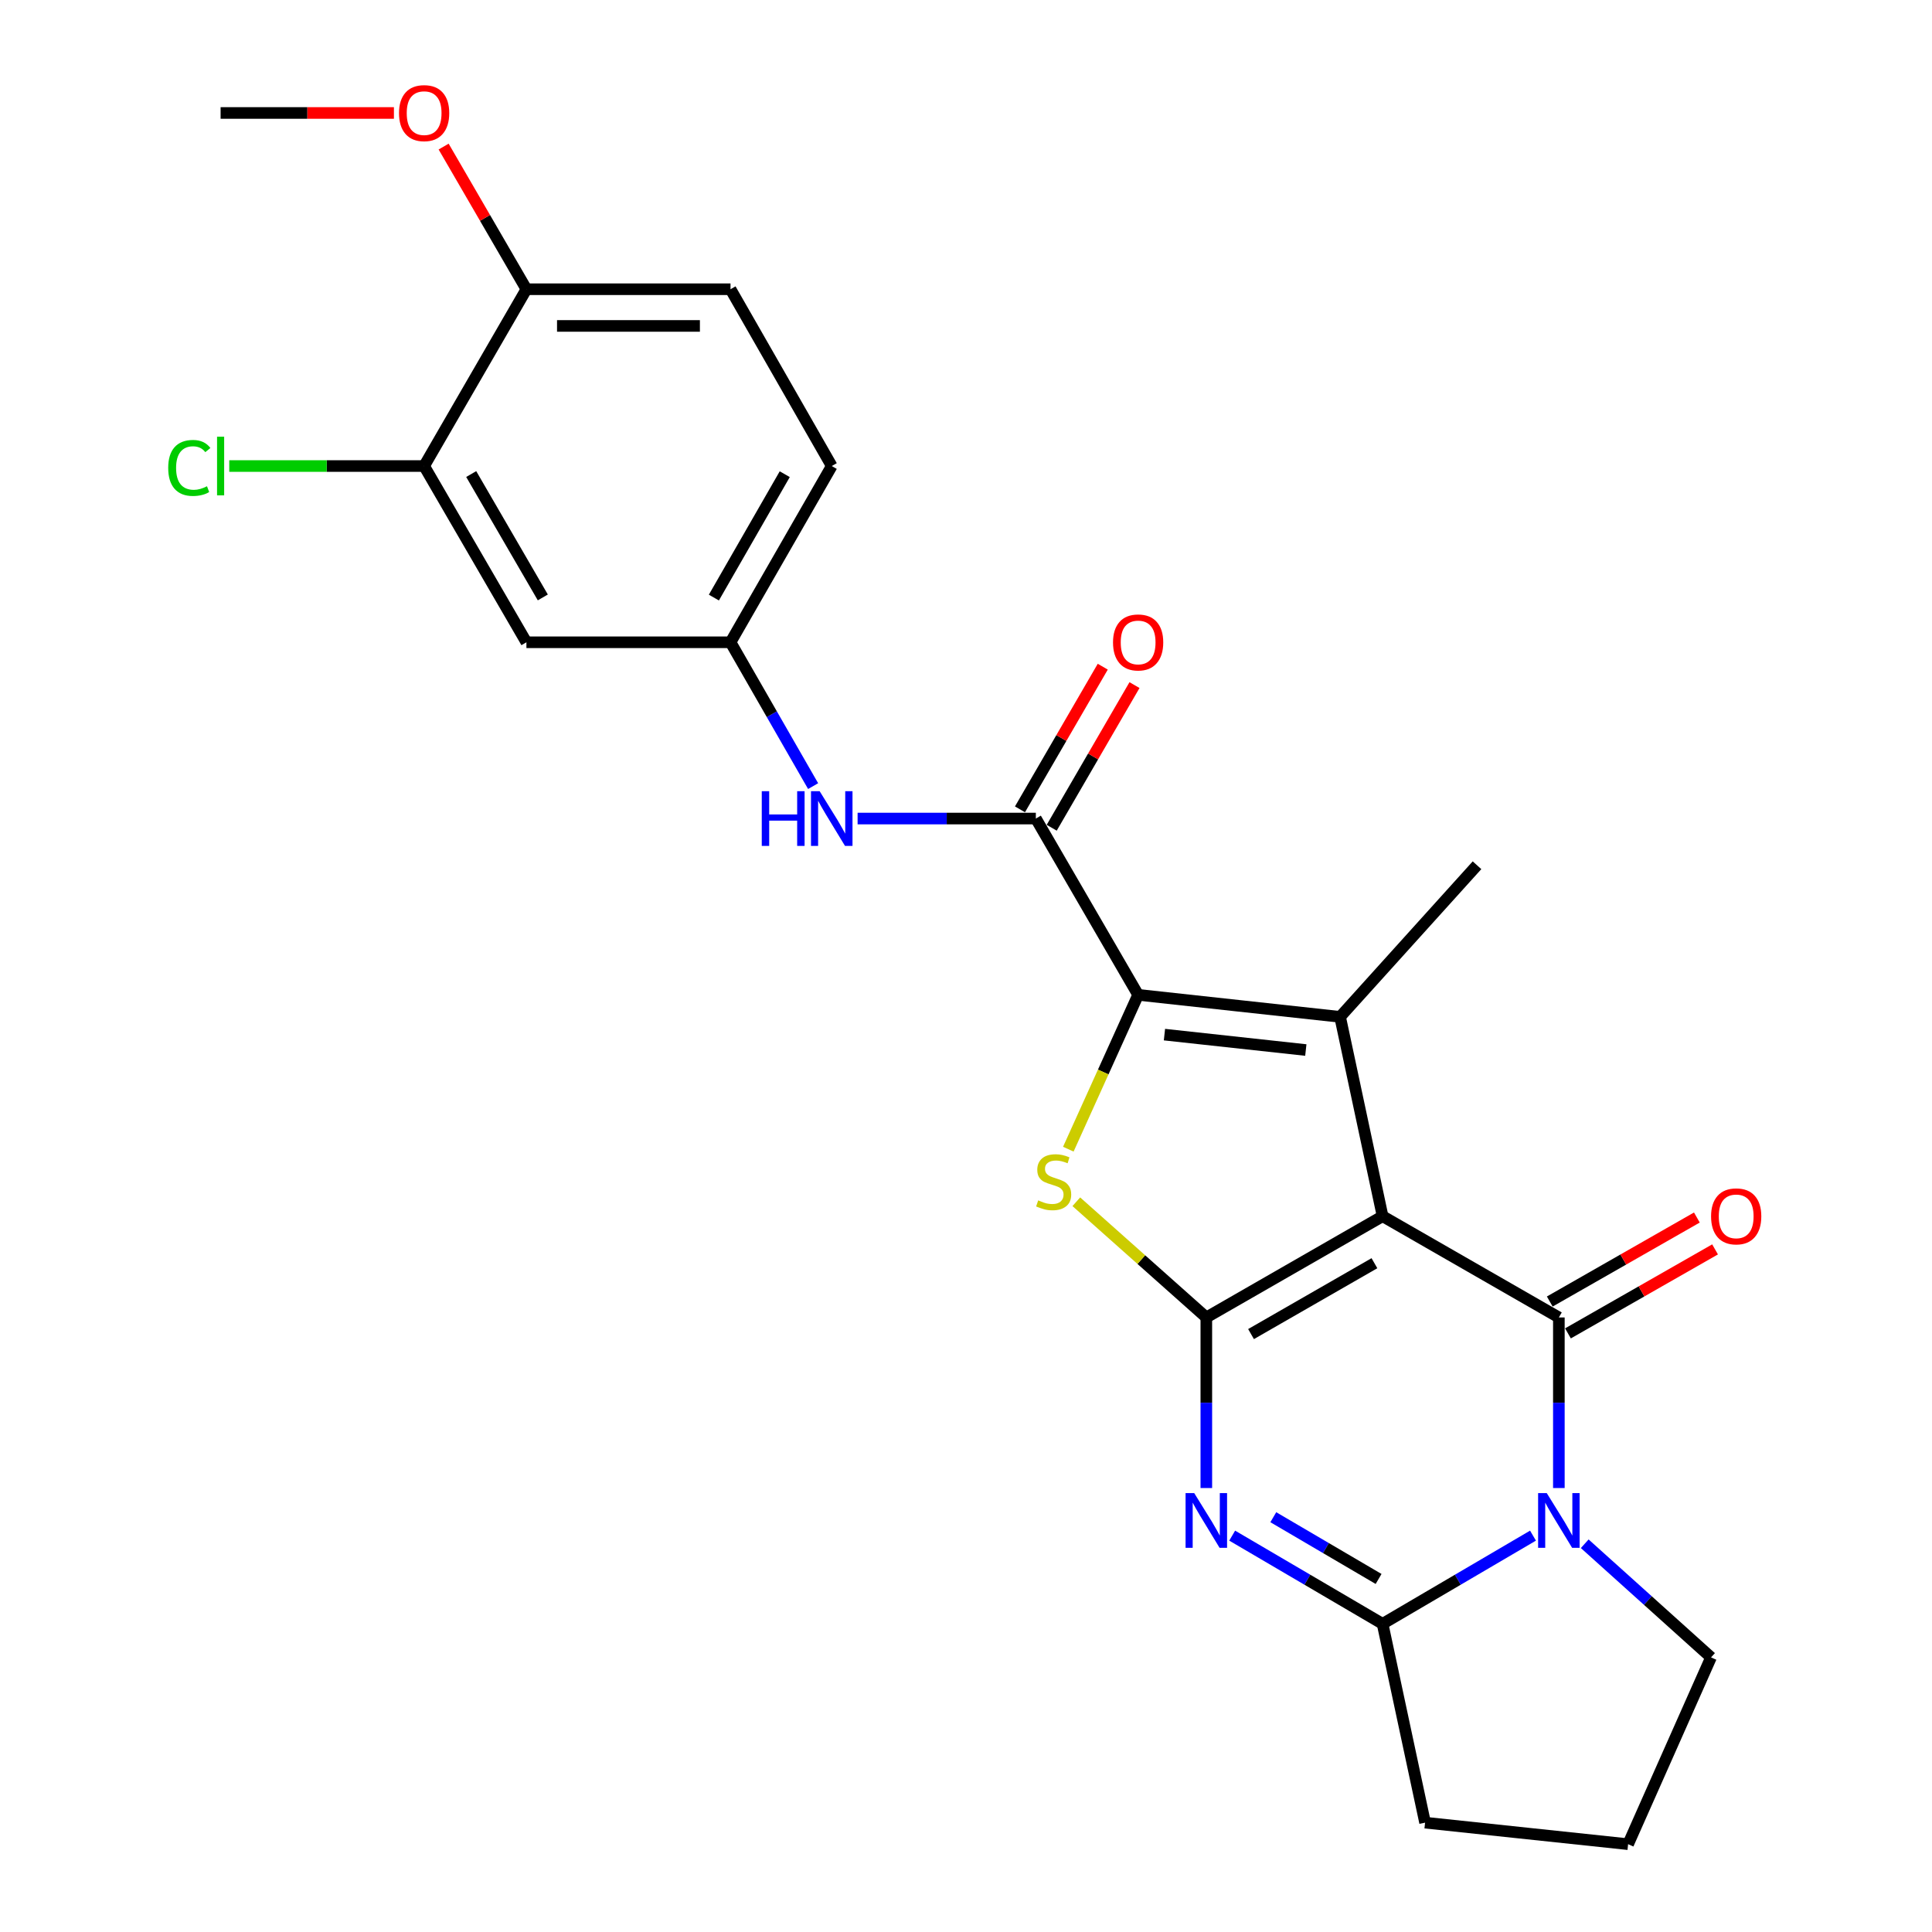 <?xml version='1.0' encoding='iso-8859-1'?>
<svg version='1.1' baseProfile='full'
              xmlns='http://www.w3.org/2000/svg'
                      xmlns:rdkit='http://www.rdkit.org/xml'
                      xmlns:xlink='http://www.w3.org/1999/xlink'
                  xml:space='preserve'
width='1000px' height='1000px' viewBox='0 0 1000 1000'>
<!-- END OF HEADER -->
<rect style='opacity:1.0;fill:#FFFFFF;stroke:none' width='1000' height='1000' x='0' y='0'> </rect>
<path class='bond-0' d='M 715.627,629.504 L 624.39,681.912' style='fill:none;fill-rule:evenodd;stroke:#000000;stroke-width:6px;stroke-linecap:butt;stroke-linejoin:miter;stroke-opacity:1' />
<path class='bond-0' d='M 711.401,653.834 L 647.536,690.519' style='fill:none;fill-rule:evenodd;stroke:#000000;stroke-width:6px;stroke-linecap:butt;stroke-linejoin:miter;stroke-opacity:1' />
<path class='bond-1' d='M 715.627,629.504 L 806.864,681.912' style='fill:none;fill-rule:evenodd;stroke:#000000;stroke-width:6px;stroke-linecap:butt;stroke-linejoin:miter;stroke-opacity:1' />
<path class='bond-4' d='M 715.627,629.504 L 693.628,526.323' style='fill:none;fill-rule:evenodd;stroke:#000000;stroke-width:6px;stroke-linecap:butt;stroke-linejoin:miter;stroke-opacity:1' />
<path class='bond-2' d='M 624.39,681.912 L 624.39,726.058' style='fill:none;fill-rule:evenodd;stroke:#000000;stroke-width:6px;stroke-linecap:butt;stroke-linejoin:miter;stroke-opacity:1' />
<path class='bond-2' d='M 624.39,726.058 L 624.39,770.205' style='fill:none;fill-rule:evenodd;stroke:#0000FF;stroke-width:6px;stroke-linecap:butt;stroke-linejoin:miter;stroke-opacity:1' />
<path class='bond-6' d='M 624.39,681.912 L 590.743,651.967' style='fill:none;fill-rule:evenodd;stroke:#000000;stroke-width:6px;stroke-linecap:butt;stroke-linejoin:miter;stroke-opacity:1' />
<path class='bond-6' d='M 590.743,651.967 L 557.097,622.022' style='fill:none;fill-rule:evenodd;stroke:#CCCC00;stroke-width:6px;stroke-linecap:butt;stroke-linejoin:miter;stroke-opacity:1' />
<path class='bond-3' d='M 806.864,681.912 L 806.864,726.058' style='fill:none;fill-rule:evenodd;stroke:#000000;stroke-width:6px;stroke-linecap:butt;stroke-linejoin:miter;stroke-opacity:1' />
<path class='bond-3' d='M 806.864,726.058 L 806.864,770.205' style='fill:none;fill-rule:evenodd;stroke:#0000FF;stroke-width:6px;stroke-linecap:butt;stroke-linejoin:miter;stroke-opacity:1' />
<path class='bond-11' d='M 811.572,690.158 L 849.644,668.42' style='fill:none;fill-rule:evenodd;stroke:#000000;stroke-width:6px;stroke-linecap:butt;stroke-linejoin:miter;stroke-opacity:1' />
<path class='bond-11' d='M 849.644,668.42 L 887.715,646.682' style='fill:none;fill-rule:evenodd;stroke:#FF0000;stroke-width:6px;stroke-linecap:butt;stroke-linejoin:miter;stroke-opacity:1' />
<path class='bond-11' d='M 802.155,673.665 L 840.227,651.927' style='fill:none;fill-rule:evenodd;stroke:#000000;stroke-width:6px;stroke-linecap:butt;stroke-linejoin:miter;stroke-opacity:1' />
<path class='bond-11' d='M 840.227,651.927 L 878.298,630.189' style='fill:none;fill-rule:evenodd;stroke:#FF0000;stroke-width:6px;stroke-linecap:butt;stroke-linejoin:miter;stroke-opacity:1' />
<path class='bond-26' d='M 637.775,794.841 L 676.701,817.669' style='fill:none;fill-rule:evenodd;stroke:#0000FF;stroke-width:6px;stroke-linecap:butt;stroke-linejoin:miter;stroke-opacity:1' />
<path class='bond-26' d='M 676.701,817.669 L 715.627,840.497' style='fill:none;fill-rule:evenodd;stroke:#000000;stroke-width:6px;stroke-linecap:butt;stroke-linejoin:miter;stroke-opacity:1' />
<path class='bond-26' d='M 659.06,785.306 L 686.308,801.286' style='fill:none;fill-rule:evenodd;stroke:#0000FF;stroke-width:6px;stroke-linecap:butt;stroke-linejoin:miter;stroke-opacity:1' />
<path class='bond-26' d='M 686.308,801.286 L 713.557,817.266' style='fill:none;fill-rule:evenodd;stroke:#000000;stroke-width:6px;stroke-linecap:butt;stroke-linejoin:miter;stroke-opacity:1' />
<path class='bond-7' d='M 793.479,794.841 L 754.553,817.669' style='fill:none;fill-rule:evenodd;stroke:#0000FF;stroke-width:6px;stroke-linecap:butt;stroke-linejoin:miter;stroke-opacity:1' />
<path class='bond-7' d='M 754.553,817.669 L 715.627,840.497' style='fill:none;fill-rule:evenodd;stroke:#000000;stroke-width:6px;stroke-linecap:butt;stroke-linejoin:miter;stroke-opacity:1' />
<path class='bond-17' d='M 820.253,799.039 L 852.941,828.452' style='fill:none;fill-rule:evenodd;stroke:#0000FF;stroke-width:6px;stroke-linecap:butt;stroke-linejoin:miter;stroke-opacity:1' />
<path class='bond-17' d='M 852.941,828.452 L 885.629,857.864' style='fill:none;fill-rule:evenodd;stroke:#000000;stroke-width:6px;stroke-linecap:butt;stroke-linejoin:miter;stroke-opacity:1' />
<path class='bond-5' d='M 693.628,526.323 L 589.096,514.928' style='fill:none;fill-rule:evenodd;stroke:#000000;stroke-width:6px;stroke-linecap:butt;stroke-linejoin:miter;stroke-opacity:1' />
<path class='bond-5' d='M 675.89,543.494 L 602.718,535.517' style='fill:none;fill-rule:evenodd;stroke:#000000;stroke-width:6px;stroke-linecap:butt;stroke-linejoin:miter;stroke-opacity:1' />
<path class='bond-18' d='M 693.628,526.323 L 764.5,447.853' style='fill:none;fill-rule:evenodd;stroke:#000000;stroke-width:6px;stroke-linecap:butt;stroke-linejoin:miter;stroke-opacity:1' />
<path class='bond-8' d='M 589.096,514.928 L 536.15,423.68' style='fill:none;fill-rule:evenodd;stroke:#000000;stroke-width:6px;stroke-linecap:butt;stroke-linejoin:miter;stroke-opacity:1' />
<path class='bond-25' d='M 589.096,514.928 L 571.028,554.872' style='fill:none;fill-rule:evenodd;stroke:#000000;stroke-width:6px;stroke-linecap:butt;stroke-linejoin:miter;stroke-opacity:1' />
<path class='bond-25' d='M 571.028,554.872 L 552.959,594.815' style='fill:none;fill-rule:evenodd;stroke:#CCCC00;stroke-width:6px;stroke-linecap:butt;stroke-linejoin:miter;stroke-opacity:1' />
<path class='bond-20' d='M 715.627,840.497 L 737.616,943.403' style='fill:none;fill-rule:evenodd;stroke:#000000;stroke-width:6px;stroke-linecap:butt;stroke-linejoin:miter;stroke-opacity:1' />
<path class='bond-9' d='M 536.15,423.68 L 490.021,423.68' style='fill:none;fill-rule:evenodd;stroke:#000000;stroke-width:6px;stroke-linecap:butt;stroke-linejoin:miter;stroke-opacity:1' />
<path class='bond-9' d='M 490.021,423.68 L 443.892,423.68' style='fill:none;fill-rule:evenodd;stroke:#0000FF;stroke-width:6px;stroke-linecap:butt;stroke-linejoin:miter;stroke-opacity:1' />
<path class='bond-14' d='M 544.364,428.447 L 565.789,391.527' style='fill:none;fill-rule:evenodd;stroke:#000000;stroke-width:6px;stroke-linecap:butt;stroke-linejoin:miter;stroke-opacity:1' />
<path class='bond-14' d='M 565.789,391.527 L 587.214,354.607' style='fill:none;fill-rule:evenodd;stroke:#FF0000;stroke-width:6px;stroke-linecap:butt;stroke-linejoin:miter;stroke-opacity:1' />
<path class='bond-14' d='M 527.937,418.914 L 549.362,381.994' style='fill:none;fill-rule:evenodd;stroke:#000000;stroke-width:6px;stroke-linecap:butt;stroke-linejoin:miter;stroke-opacity:1' />
<path class='bond-14' d='M 549.362,381.994 L 570.787,345.075' style='fill:none;fill-rule:evenodd;stroke:#FF0000;stroke-width:6px;stroke-linecap:butt;stroke-linejoin:miter;stroke-opacity:1' />
<path class='bond-13' d='M 420.868,406.89 L 399.491,369.667' style='fill:none;fill-rule:evenodd;stroke:#0000FF;stroke-width:6px;stroke-linecap:butt;stroke-linejoin:miter;stroke-opacity:1' />
<path class='bond-13' d='M 399.491,369.667 L 378.114,332.444' style='fill:none;fill-rule:evenodd;stroke:#000000;stroke-width:6px;stroke-linecap:butt;stroke-linejoin:miter;stroke-opacity:1' />
<path class='bond-10' d='M 219.528,241.218 L 272.475,332.444' style='fill:none;fill-rule:evenodd;stroke:#000000;stroke-width:6px;stroke-linecap:butt;stroke-linejoin:miter;stroke-opacity:1' />
<path class='bond-10' d='M 243.897,245.368 L 280.959,309.226' style='fill:none;fill-rule:evenodd;stroke:#000000;stroke-width:6px;stroke-linecap:butt;stroke-linejoin:miter;stroke-opacity:1' />
<path class='bond-19' d='M 219.528,241.218 L 169.093,241.218' style='fill:none;fill-rule:evenodd;stroke:#000000;stroke-width:6px;stroke-linecap:butt;stroke-linejoin:miter;stroke-opacity:1' />
<path class='bond-19' d='M 169.093,241.218 L 118.658,241.218' style='fill:none;fill-rule:evenodd;stroke:#00CC00;stroke-width:6px;stroke-linecap:butt;stroke-linejoin:miter;stroke-opacity:1' />
<path class='bond-28' d='M 219.528,241.218 L 272.475,149.707' style='fill:none;fill-rule:evenodd;stroke:#000000;stroke-width:6px;stroke-linecap:butt;stroke-linejoin:miter;stroke-opacity:1' />
<path class='bond-12' d='M 272.475,332.444 L 378.114,332.444' style='fill:none;fill-rule:evenodd;stroke:#000000;stroke-width:6px;stroke-linecap:butt;stroke-linejoin:miter;stroke-opacity:1' />
<path class='bond-21' d='M 378.114,332.444 L 430.511,241.218' style='fill:none;fill-rule:evenodd;stroke:#000000;stroke-width:6px;stroke-linecap:butt;stroke-linejoin:miter;stroke-opacity:1' />
<path class='bond-21' d='M 369.504,309.301 L 406.183,245.442' style='fill:none;fill-rule:evenodd;stroke:#000000;stroke-width:6px;stroke-linecap:butt;stroke-linejoin:miter;stroke-opacity:1' />
<path class='bond-15' d='M 272.475,149.707 L 378.114,149.707' style='fill:none;fill-rule:evenodd;stroke:#000000;stroke-width:6px;stroke-linecap:butt;stroke-linejoin:miter;stroke-opacity:1' />
<path class='bond-15' d='M 288.32,168.699 L 362.268,168.699' style='fill:none;fill-rule:evenodd;stroke:#000000;stroke-width:6px;stroke-linecap:butt;stroke-linejoin:miter;stroke-opacity:1' />
<path class='bond-22' d='M 272.475,149.707 L 251.049,112.787' style='fill:none;fill-rule:evenodd;stroke:#000000;stroke-width:6px;stroke-linecap:butt;stroke-linejoin:miter;stroke-opacity:1' />
<path class='bond-22' d='M 251.049,112.787 L 229.624,75.867' style='fill:none;fill-rule:evenodd;stroke:#FF0000;stroke-width:6px;stroke-linecap:butt;stroke-linejoin:miter;stroke-opacity:1' />
<path class='bond-16' d='M 378.114,149.707 L 430.511,241.218' style='fill:none;fill-rule:evenodd;stroke:#000000;stroke-width:6px;stroke-linecap:butt;stroke-linejoin:miter;stroke-opacity:1' />
<path class='bond-23' d='M 885.629,857.864 L 842.706,954.545' style='fill:none;fill-rule:evenodd;stroke:#000000;stroke-width:6px;stroke-linecap:butt;stroke-linejoin:miter;stroke-opacity:1' />
<path class='bond-27' d='M 737.616,943.403 L 842.706,954.545' style='fill:none;fill-rule:evenodd;stroke:#000000;stroke-width:6px;stroke-linecap:butt;stroke-linejoin:miter;stroke-opacity:1' />
<path class='bond-24' d='M 203.895,58.47 L 159.04,58.47' style='fill:none;fill-rule:evenodd;stroke:#FF0000;stroke-width:6px;stroke-linecap:butt;stroke-linejoin:miter;stroke-opacity:1' />
<path class='bond-24' d='M 159.04,58.47 L 114.185,58.47' style='fill:none;fill-rule:evenodd;stroke:#000000;stroke-width:6px;stroke-linecap:butt;stroke-linejoin:miter;stroke-opacity:1' />
<path  class='atom-3' d='M 618.13 772.832
L 627.41 787.832
Q 628.33 789.312, 629.81 791.992
Q 631.29 794.672, 631.37 794.832
L 631.37 772.832
L 635.13 772.832
L 635.13 801.152
L 631.25 801.152
L 621.29 784.752
Q 620.13 782.832, 618.89 780.632
Q 617.69 778.432, 617.33 777.752
L 617.33 801.152
L 613.65 801.152
L 613.65 772.832
L 618.13 772.832
' fill='#0000FF'/>
<path  class='atom-4' d='M 800.604 772.832
L 809.884 787.832
Q 810.804 789.312, 812.284 791.992
Q 813.764 794.672, 813.844 794.832
L 813.844 772.832
L 817.604 772.832
L 817.604 801.152
L 813.724 801.152
L 803.764 784.752
Q 802.604 782.832, 801.364 780.632
Q 800.164 778.432, 799.804 777.752
L 799.804 801.152
L 796.124 801.152
L 796.124 772.832
L 800.604 772.832
' fill='#0000FF'/>
<path  class='atom-7' d='M 537.372 621.308
Q 537.692 621.428, 539.012 621.988
Q 540.332 622.548, 541.772 622.908
Q 543.252 623.228, 544.692 623.228
Q 547.372 623.228, 548.932 621.948
Q 550.492 620.628, 550.492 618.348
Q 550.492 616.788, 549.692 615.828
Q 548.932 614.868, 547.732 614.348
Q 546.532 613.828, 544.532 613.228
Q 542.012 612.468, 540.492 611.748
Q 539.012 611.028, 537.932 609.508
Q 536.892 607.988, 536.892 605.428
Q 536.892 601.868, 539.292 599.668
Q 541.732 597.468, 546.532 597.468
Q 549.812 597.468, 553.532 599.028
L 552.612 602.108
Q 549.212 600.708, 546.652 600.708
Q 543.892 600.708, 542.372 601.868
Q 540.852 602.988, 540.892 604.948
Q 540.892 606.468, 541.652 607.388
Q 542.452 608.308, 543.572 608.828
Q 544.732 609.348, 546.652 609.948
Q 549.212 610.748, 550.732 611.548
Q 552.252 612.348, 553.332 613.988
Q 554.452 615.588, 554.452 618.348
Q 554.452 622.268, 551.812 624.388
Q 549.212 626.468, 544.852 626.468
Q 542.332 626.468, 540.412 625.908
Q 538.532 625.388, 536.292 624.468
L 537.372 621.308
' fill='#CCCC00'/>
<path  class='atom-10' d='M 394.291 409.52
L 398.131 409.52
L 398.131 421.56
L 412.611 421.56
L 412.611 409.52
L 416.451 409.52
L 416.451 437.84
L 412.611 437.84
L 412.611 424.76
L 398.131 424.76
L 398.131 437.84
L 394.291 437.84
L 394.291 409.52
' fill='#0000FF'/>
<path  class='atom-10' d='M 424.251 409.52
L 433.531 424.52
Q 434.451 426, 435.931 428.68
Q 437.411 431.36, 437.491 431.52
L 437.491 409.52
L 441.251 409.52
L 441.251 437.84
L 437.371 437.84
L 427.411 421.44
Q 426.251 419.52, 425.011 417.32
Q 423.811 415.12, 423.451 414.44
L 423.451 437.84
L 419.771 437.84
L 419.771 409.52
L 424.251 409.52
' fill='#0000FF'/>
<path  class='atom-12' d='M 885.649 629.584
Q 885.649 622.784, 889.009 618.984
Q 892.369 615.184, 898.649 615.184
Q 904.929 615.184, 908.289 618.984
Q 911.649 622.784, 911.649 629.584
Q 911.649 636.464, 908.249 640.384
Q 904.849 644.264, 898.649 644.264
Q 892.409 644.264, 889.009 640.384
Q 885.649 636.504, 885.649 629.584
M 898.649 641.064
Q 902.969 641.064, 905.289 638.184
Q 907.649 635.264, 907.649 629.584
Q 907.649 624.024, 905.289 621.224
Q 902.969 618.384, 898.649 618.384
Q 894.329 618.384, 891.969 621.184
Q 889.649 623.984, 889.649 629.584
Q 889.649 635.304, 891.969 638.184
Q 894.329 641.064, 898.649 641.064
' fill='#FF0000'/>
<path  class='atom-15' d='M 576.096 332.524
Q 576.096 325.724, 579.456 321.924
Q 582.816 318.124, 589.096 318.124
Q 595.376 318.124, 598.736 321.924
Q 602.096 325.724, 602.096 332.524
Q 602.096 339.404, 598.696 343.324
Q 595.296 347.204, 589.096 347.204
Q 582.856 347.204, 579.456 343.324
Q 576.096 339.444, 576.096 332.524
M 589.096 344.004
Q 593.416 344.004, 595.736 341.124
Q 598.096 338.204, 598.096 332.524
Q 598.096 326.964, 595.736 324.164
Q 593.416 321.324, 589.096 321.324
Q 584.776 321.324, 582.416 324.124
Q 580.096 326.924, 580.096 332.524
Q 580.096 338.244, 582.416 341.124
Q 584.776 344.004, 589.096 344.004
' fill='#FF0000'/>
<path  class='atom-20' d='M 87.065 242.198
Q 87.065 235.158, 90.345 231.478
Q 93.665 227.758, 99.945 227.758
Q 105.785 227.758, 108.905 231.878
L 106.265 234.038
Q 103.985 231.038, 99.945 231.038
Q 95.665 231.038, 93.385 233.918
Q 91.145 236.758, 91.145 242.198
Q 91.145 247.798, 93.465 250.678
Q 95.825 253.558, 100.385 253.558
Q 103.505 253.558, 107.145 251.678
L 108.265 254.678
Q 106.785 255.638, 104.545 256.198
Q 102.305 256.758, 99.825 256.758
Q 93.665 256.758, 90.345 252.998
Q 87.065 249.238, 87.065 242.198
' fill='#00CC00'/>
<path  class='atom-20' d='M 112.345 226.038
L 116.025 226.038
L 116.025 256.398
L 112.345 256.398
L 112.345 226.038
' fill='#00CC00'/>
<path  class='atom-23' d='M 206.528 58.55
Q 206.528 51.75, 209.888 47.95
Q 213.248 44.15, 219.528 44.15
Q 225.808 44.15, 229.168 47.95
Q 232.528 51.75, 232.528 58.55
Q 232.528 65.43, 229.128 69.35
Q 225.728 73.23, 219.528 73.23
Q 213.288 73.23, 209.888 69.35
Q 206.528 65.47, 206.528 58.55
M 219.528 70.03
Q 223.848 70.03, 226.168 67.15
Q 228.528 64.23, 228.528 58.55
Q 228.528 52.99, 226.168 50.19
Q 223.848 47.35, 219.528 47.35
Q 215.208 47.35, 212.848 50.15
Q 210.528 52.95, 210.528 58.55
Q 210.528 64.27, 212.848 67.15
Q 215.208 70.03, 219.528 70.03
' fill='#FF0000'/>
</svg>
